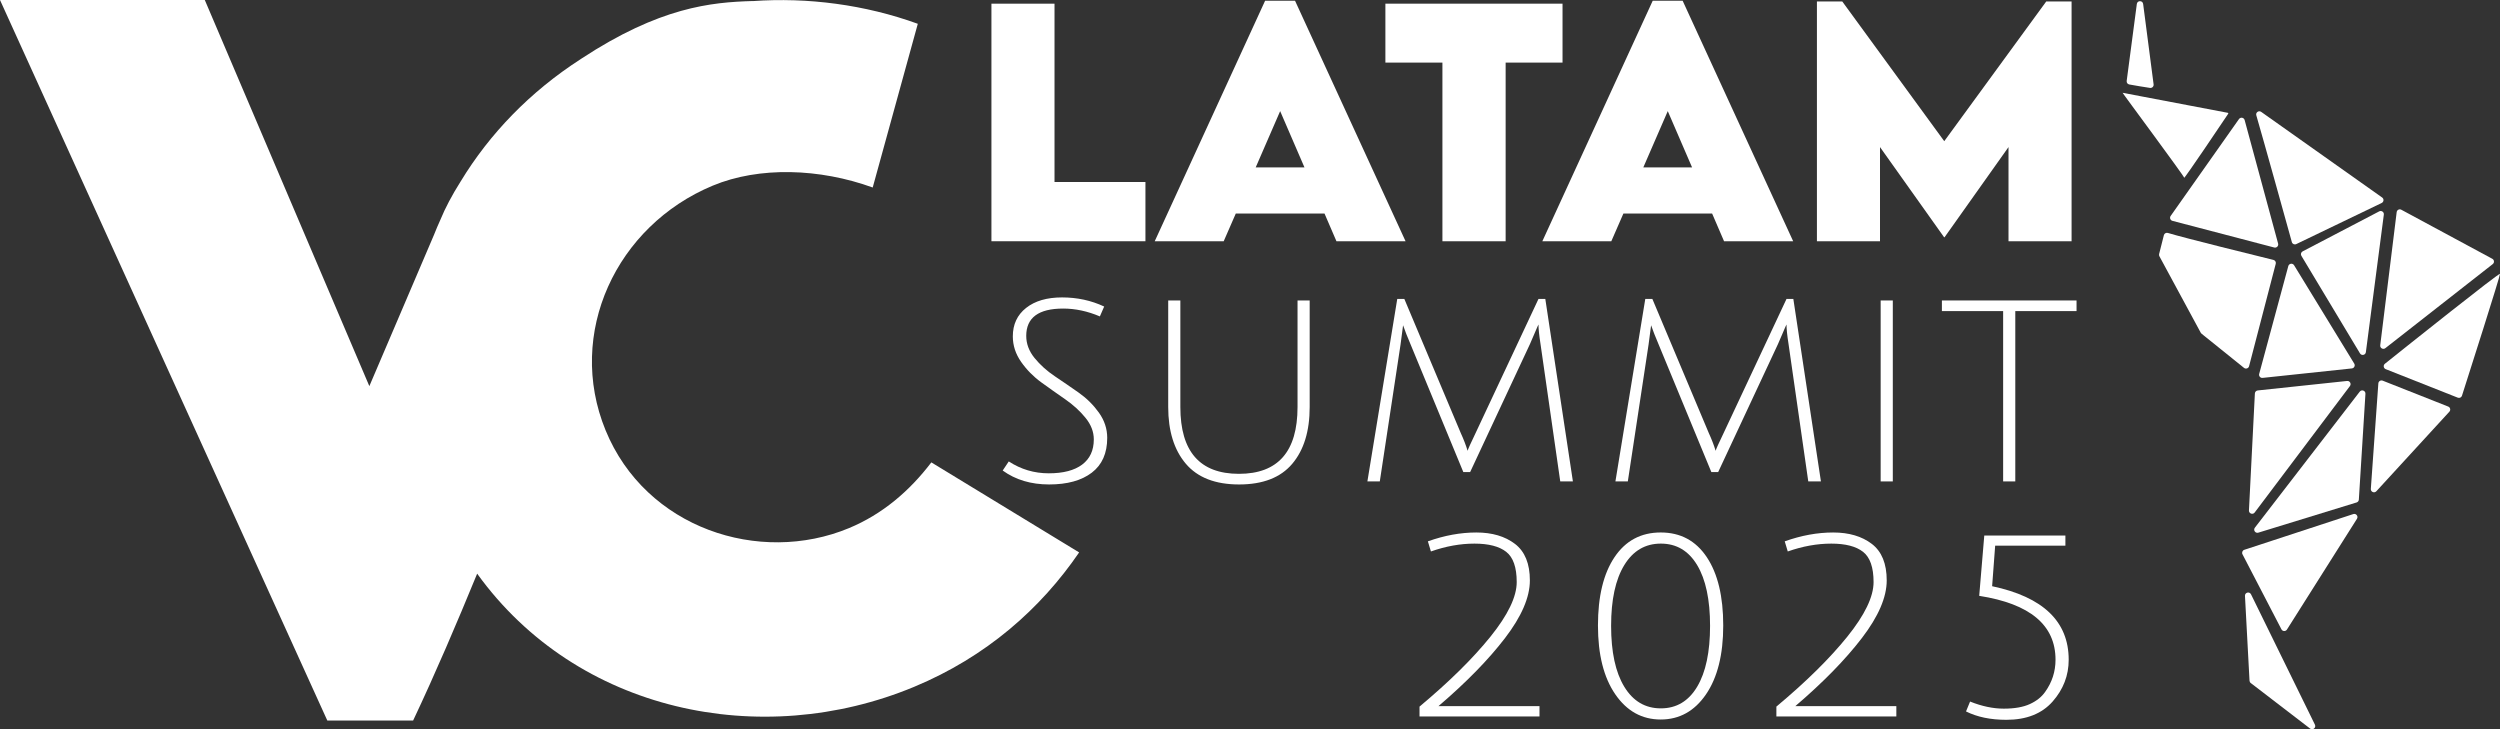 <?xml version="1.0" encoding="UTF-8"?>
<svg id="Layer_1" xmlns="http://www.w3.org/2000/svg" version="1.1" viewBox="0 0 424.037 123.693">
  <rect x="0" y="0" width="424.037" height="123.693" fill="#333333" stroke="none"/>
  <!-- Generator: Adobe Illustrator 29.0.0, SVG Export Plug-In . SVG Version: 2.1.0 Build 186)  -->
  <defs>
    <style>
      .st0 {
        fill: #fff;
      }
    </style>
  </defs>
  <g>
    <path class="st0" d="M240.772,121.523v-1.674c5.036-4.207,9.043-8.156,12.02-11.848,2.976-3.691,4.465-6.782,4.465-9.272s-.595-4.199-1.782-5.129c-1.187-.93-2.983-1.395-5.387-1.395s-4.866.444-7.383,1.331l-.515-1.717c2.804-1.001,5.544-1.502,8.22-1.502s4.858.644,6.547,1.931c1.688,1.288,2.532,3.356,2.532,6.203s-1.402,6.103-4.207,9.766c-2.805,3.664-6.568,7.512-11.29,11.548h17.129v1.76h-20.349v-.002Z"/>
    <path class="st0" d="M281.682,122.039c-3.177,0-5.746-1.424-7.705-4.272-1.96-2.847-2.94-6.74-2.94-11.677s.937-8.8,2.811-11.59,4.486-4.185,7.834-4.185,5.952,1.395,7.813,4.185,2.791,6.654,2.791,11.59-.974,8.829-2.919,11.677c-1.947,2.848-4.509,4.272-7.685,4.272ZM275.501,95.852c-1.488,2.433-2.233,5.868-2.233,10.303s.744,7.877,2.233,10.324c1.488,2.447,3.556,3.67,6.203,3.67s4.7-1.223,6.16-3.67c1.459-2.447,2.189-5.887,2.189-10.324s-.73-7.87-2.189-10.303c-1.459-2.432-3.513-3.649-6.16-3.649-2.648,0-4.716,1.217-6.203,3.649Z"/>
    <path class="st0" d="M301.3,121.523v-1.674c5.036-4.207,9.043-8.156,12.02-11.848,2.976-3.691,4.465-6.782,4.465-9.272s-.595-4.199-1.782-5.129-2.983-1.395-5.387-1.395-4.866.444-7.384,1.331l-.515-1.717c2.804-1.001,5.544-1.502,8.22-1.502s4.858.644,6.547,1.931c1.688,1.288,2.532,3.356,2.532,6.203s-1.402,6.103-4.207,9.766c-2.805,3.664-6.568,7.512-11.29,11.548h17.129v1.76h-20.348v-.002Z"/>
    <path class="st0" d="M350.322,90.831v1.719h-11.912l-.515,6.88c8.657,1.836,12.986,5.992,12.986,12.47,0,2.666-.911,5.031-2.73,7.095-1.821,2.064-4.437,3.097-7.848,3.097-2.666,0-4.945-.473-6.838-1.42l.689-1.677c2.005.803,3.913,1.204,5.719,1.204s3.275-.257,4.408-.773c1.132-.516,1.999-1.204,2.601-2.064,1.175-1.635,1.764-3.454,1.764-5.461,0-5.876-4.315-9.488-12.943-10.836l.86-10.234h13.76Z"/>
  </g>
  <g>
    <path class="st0" d="M186.556,53.668c-2.089-.887-4.164-1.331-6.224-1.331-4.179,0-6.267,1.546-6.267,4.636,0,1.346.472,2.597,1.416,3.756.945,1.159,2.089,2.19,3.434,3.091,1.345.902,2.689,1.824,4.035,2.769,1.345.945,2.49,2.075,3.434,3.391.944,1.317,1.417,2.747,1.417,4.293,0,2.605-.874,4.572-2.619,5.903-1.745,1.331-4.157,1.996-7.233,1.996s-5.702-.787-7.877-2.362l1.03-1.545c2.06,1.345,4.321,2.017,6.783,2.017s4.349-.493,5.666-1.481c1.316-.987,1.975-2.41,1.975-4.271,0-1.288-.472-2.512-1.417-3.671-.944-1.159-2.089-2.203-3.434-3.133s-2.69-1.882-4.035-2.855-2.49-2.132-3.434-3.477c-.945-1.345-1.417-2.79-1.417-4.336,0-2.032.751-3.641,2.253-4.829,1.503-1.187,3.534-1.782,6.096-1.782s4.943.515,7.147,1.546l-.729,1.675Z"/>
    <path class="st0" d="M219.181,78.673c-1.974,2.333-4.979,3.499-9.015,3.499s-7.047-1.174-9.037-3.521c-1.989-2.346-2.983-5.552-2.983-9.615v-18.073h2.06v18.073c0,7.555,3.312,11.333,9.938,11.333s9.938-3.778,9.938-11.333v-18.073h2.06v18.073c0,4.093-.986,7.305-2.961,9.637Z"/>
    <path class="st0" d="M249.359,80.069h-1.159l-8.973-21.722c-.515-1.202-.93-2.26-1.244-3.176l-.429,3.262-3.52,23.224h-2.104l5.065-30.951h1.202l9.573,22.751c.486,1.059.872,2.061,1.159,3.005.085-.314.529-1.302,1.331-2.962l10.689-22.795h1.159l4.679,30.951h-2.146l-3.348-23.31c-.23-1.459-.343-2.561-.343-3.305-.029.029-.094.165-.194.408-.101.244-.272.644-.515,1.202s-.494,1.138-.751,1.739l-10.131,21.679Z"/>
    <path class="st0" d="M291.428,80.069h-1.159l-8.973-21.722c-.515-1.202-.93-2.26-1.244-3.176l-.429,3.262-3.52,23.224h-2.104l5.065-30.951h1.202l9.573,22.751c.486,1.059.872,2.061,1.159,3.005.085-.314.529-1.302,1.331-2.962l10.689-22.795h1.159l4.679,30.951h-2.147l-3.348-23.31c-.23-1.459-.343-2.561-.343-3.305-.029.029-.094.165-.194.408-.101.244-.272.644-.515,1.202s-.494,1.138-.751,1.739l-10.13,21.679Z"/>
    <path class="st0" d="M318.987,81.657v-30.694h2.06v30.694h-2.06Z"/>
    <path class="st0" d="M339.763,52.766h-10.388v-1.803h22.838v1.803h-10.389v28.89h-2.061v-28.89Z"/>
  </g>
  <g>
    <path class="st0" d="M194.284,30.87v10.049h-26.122V.624h10.699v30.246h15.423Z"/>
    <path class="st0" d="M224.656,36.219h-15.048l-2.05,4.699h-11.699L214.582.124h5.074l18.747,40.794h-11.722l-2.025-4.699ZM221.257,28.395l-4.124-9.549-4.149,9.549h8.273Z"/>
    <path class="st0" d="M265.028,10.622h-9.649v30.296h-10.723V10.622h-9.673V.624h30.046v9.998h-.001Z"/>
    <path class="st0" d="M290.401,36.219h-15.048l-2.05,4.699h-11.699L280.327.124h5.074l18.747,40.794h-11.723l-2.024-4.699ZM287.002,28.395l-4.124-9.549-4.149,9.549h8.273Z"/>
    <path class="st0" d="M351.371.249v40.669h-10.698v-15.973l-10.848,15.298h-.075l-10.874-15.298v15.973h-10.699V.249h4.3l17.297,23.697L347.072.249s4.299,0,4.299,0Z"/>
  </g>
  <path class="st0" d="M157.969,78.428c-3.708,4.866-8.297,8.79-13.967,11.147-15.199,6.318-34.483.018-41.292-16.604-6.727-16.423,1.805-34.676,18.193-41.488,7.864-3.269,18.127-2.945,27.12.32l7.65-27.768C146.73.789,136.999-.478,127.664.187c.003-.004.006-.008.009-.012-7.058.205-15.752,1.027-29.067,9.775-.047.031-.091.064-.138.095-8.548,5.507-15.415,12.629-20.33,20.722-1.479,2.339-2.631,4.535-3.425,6.469-.396.872-.769,1.753-1.122,2.64l-10.946,25.62L34.736,0H0l55.517,122.213h14.555c3.828-8.11,7.394-16.465,10.861-24.913,16.957,23.525,48.184,29.977,74.099,19.204,12.259-5.096,21.482-13.263,28.004-22.805l-25.067-15.271Z"/>
  <g>
    <path class="st0" d="M379.763,20.195l-11.589,16.432c-.217.308-.06.737.304.833l17.267,4.521c.401.105.766-.263.657-.663l-5.678-20.952c-.119-.442-.698-.544-.961-.171Z"/>
    <path class="st0" d="M367.709,39.512c2.757.843,15.19,3.906,17.904,4.573.292.072.462.367.386.658l-4.523,17.368c-.099.379-.555.53-.86.284l-7.202-5.797c-.056-.045-.102-.101-.136-.164l-7.012-12.967c-.064-.119-.082-.258-.048-.389l.806-3.186c.076-.3.388-.471.685-.38Z"/>
    <path class="st0" d="M382.702,19.559c1.339,4.607,5.178,18.433,6.031,21.509.09.324.448.477.751.331l14.487-6.972c.37-.178.413-.689.078-.926l-20.515-14.524c-.416-.295-.974.092-.832.582Z"/>
    <path class="st0" d="M407.297,35.573c2.72,1.482,12.658,6.828,15.435,8.321.343.184.382.659.076.899l-18.217,14.261c-.379.297-.927-.013-.868-.491l2.788-22.578c.047-.378.451-.594.786-.412Z"/>
    <path class="st0" d="M390.349,43.393l9.941,16.547c.263.438.931.299.997-.208l3.046-23.332c.056-.433-.398-.75-.785-.548l-12.987,6.785c-.274.144-.372.49-.212.756Z"/>
    <path class="st0" d="M398.91,62.49l-15.141,1.607c-.377.04-.677-.311-.578-.677l4.938-18.287c.123-.457.734-.545.981-.141l10.203,16.68c.207.338-.009.776-.403.818Z"/>
    <path class="st0" d="M382.942,66.225l15.154-1.609c.469-.05.772.484.488.861l-16.159,21.453c-.32.425-.996.179-.97-.352l1.005-19.845c.013-.264.218-.48.482-.508Z"/>
    <path class="st0" d="M404.658,62.618c-.385-.152-.465-.662-.141-.921,3.605-2.881,19.459-15.533,19.519-15.244.061.295-5.402,17.393-6.45,20.67-.095.297-.419.442-.709.328l-12.219-4.833Z"/>
    <path class="st0" d="M415.452,69.826l-12.39,13.501c-.345.376-.972.106-.935-.403l1.275-17.896c.026-.364.397-.597.736-.463l11.116,4.395c.351.139.454.587.198.866Z"/>
    <path class="st0" d="M400.247,66.428l-17.788,23.074c-.321.417.083.999.586.845l16.669-5.122c.215-.066.366-.258.38-.482l1.119-17.952c.032-.531-.642-.785-.966-.363Z"/>
    <path class="st0" d="M399.152,87.195l-18.483,6.058c-.316.104-.464.466-.311.761l6.607,12.727c.192.37.712.392.935.04l11.876-18.785c.27-.428-.144-.959-.624-.801Z"/>
    <path class="st0" d="M377.859,19.132c.081.015.119.099.074.168-.838,1.279-7.47,11.088-7.459,10.85.011-.252-10.527-14.433-10.449-14.412.073.019,16.087,3.062,17.834,3.394Z"/>
    <path class="st0" d="M361.147,14.325c.84.165,2.553.435,3.521.585.355.055.661-.247.615-.603l-1.774-13.636c-.081-.626-.987-.627-1.07,0l-1.721,13.055c-.038.284.148.545.429.6Z"/>
    <path class="st0" d="M381.804,100.801l10.841,22.112c.251.512-.36,1.012-.813.665l-10.07-7.725c-.125-.096-.202-.242-.21-.399l-.771-14.387c-.031-.586.765-.793,1.023-.266Z"/>
  </g>
</svg>